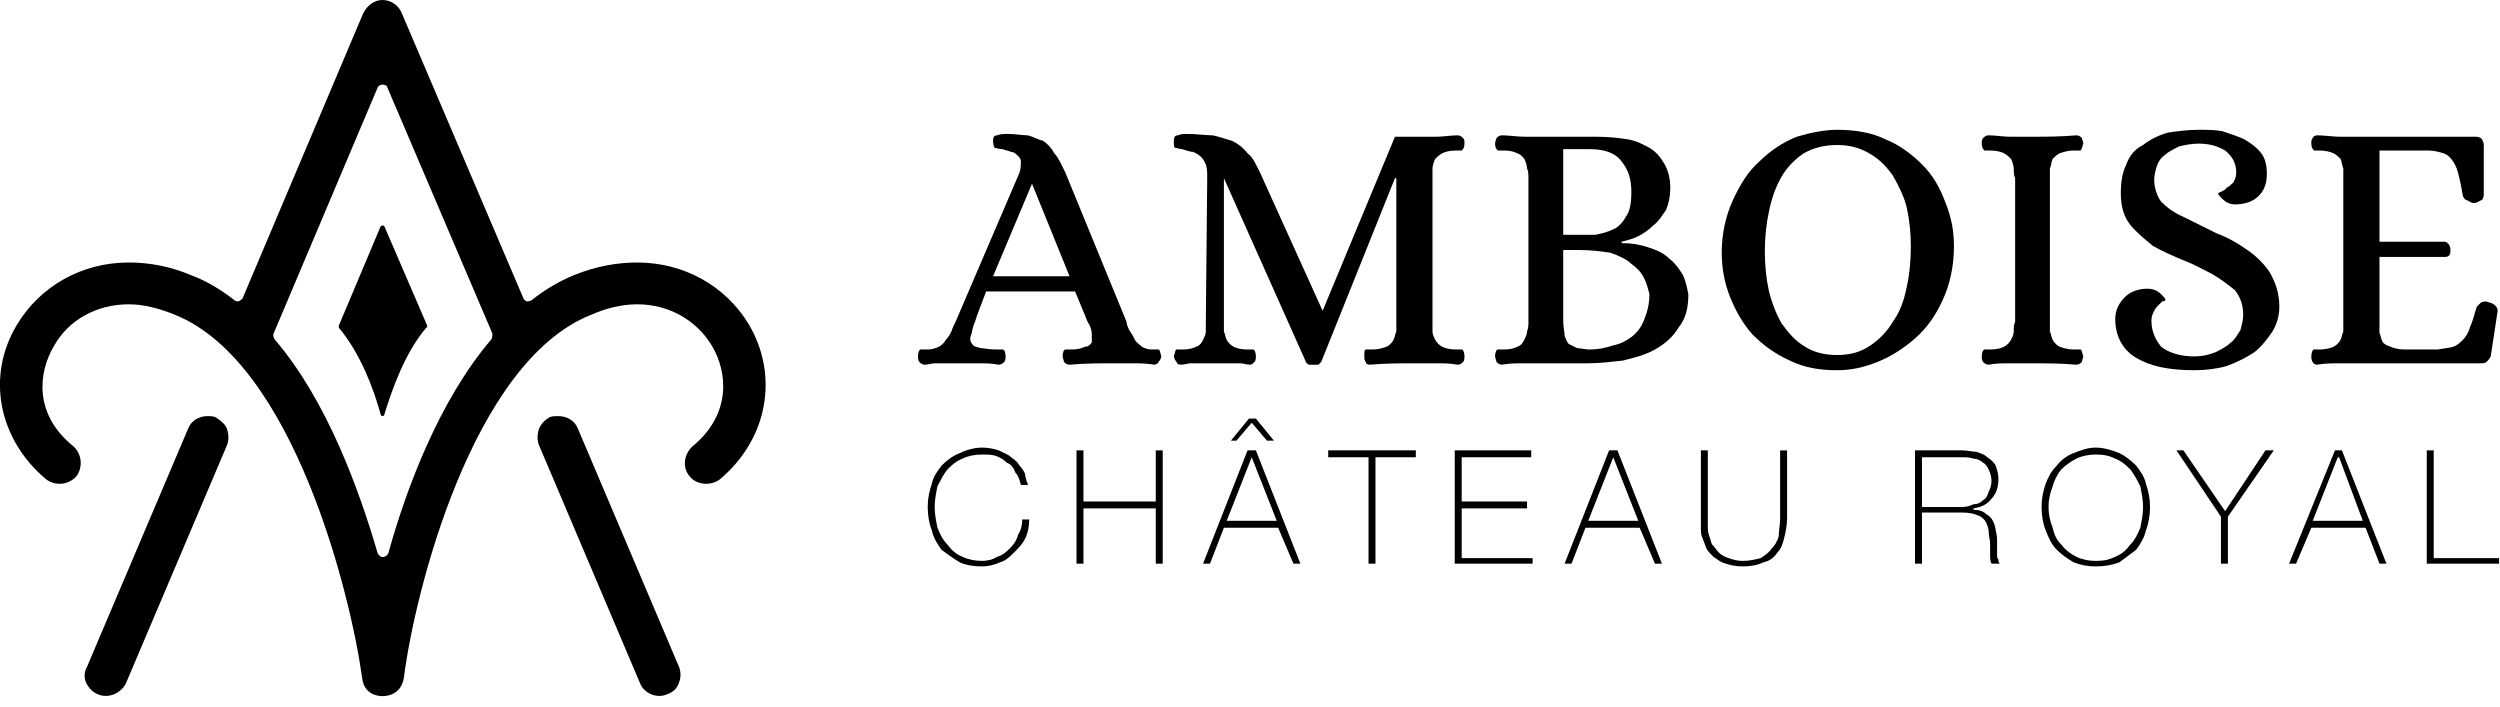 <svg xmlns="http://www.w3.org/2000/svg" clip-rule="evenodd" fill-rule="evenodd" stroke-linejoin="round" stroke-miterlimit="2" viewBox="0 0 198 56"><g fill-rule="nonzero"><g transform="matrix(.944 0 0 .938 69.4 -86.459)"><path d="m9.8 115.5 3.267-7.817 3.15 7.817zm11.783 7.35c.467 0 1.05 0 1.75.117.117 0 .35-.117.35-.234.117-.116.234-.35.234-.466-.117-.35-.117-.584-.234-.584h-.583c-.35 0-.583-.116-.817-.233-.233-.233-.466-.35-.583-.583-.117-.234-.233-.467-.467-.817-.116-.233-.233-.467-.233-.7l-5.133-12.6c-.35-.7-.584-1.283-.934-1.633-.233-.467-.583-.817-.933-1.05-.467-.117-.817-.35-1.283-.467-.467 0-1.05-.117-1.634-.117-.35 0-.7 0-.933.117-.233 0-.35.117-.35.467s.117.583.117.583c.116 0 .35.117.7.117.233.116.466.116.7.233.233 0 .35.117.583.35.117.117.233.233.233.467 0 .233 0 .583-.116.933l-5.367 12.6c-.117.233-.233.467-.35.817-.117.233-.233.466-.467.7-.116.233-.35.466-.583.583s-.583.233-.933.233h-.584c-.116 0-.233.234-.233.584 0 .116 0 .35.117.466.116.117.233.234.466.234.234 0 .584-.117.817-.117h3.733c.467 0 1.05 0 1.634.117.233 0 .35-.117.466-.234.117-.116.117-.35.117-.466 0-.35-.117-.584-.233-.584h-.584c-.583 0-1.05-.116-1.283-.116-.35-.117-.583-.117-.7-.35-.117-.117-.233-.35-.117-.7.117-.234.117-.7.35-1.167.117-.467.467-1.283.934-2.567h7.466l1.05 2.567c.234.35.35.7.35 1.05v.7c-.116.117-.233.35-.583.35-.233.117-.583.233-1.05.233h-.583c-.117 0-.234.234-.234.584 0 .116.117.35.117.466.117.117.233.234.467.234 1.283-.117 2.566-.117 3.733-.117z"></path><path d="m49.233 122.733c.117-.116.117-.35.117-.466 0-.35-.117-.584-.233-.584h-.467c-.583 0-.933-.116-1.167-.233-.233-.117-.466-.35-.583-.583-.117-.234-.233-.467-.233-.7v-13.767c0-.233.116-.583.233-.817.117-.116.35-.35.583-.466.234-.117.584-.234 1.167-.234h.467c.116-.116.233-.233.233-.583 0-.233 0-.35-.117-.467-.116-.116-.233-.233-.466-.233-.584 0-1.167.117-1.75.117h-3.5l-6.067 14.7-5.25-11.667c-.35-.7-.583-1.283-1.05-1.633-.35-.467-.817-.817-1.283-1.05-.467-.117-1.05-.35-1.634-.467-.583 0-1.283-.117-2.1-.117-.35 0-.583 0-.816.117-.234 0-.35.117-.35.467s0 .583.116.583c.117 0 .35.117.584.117.35.116.7.233.933.233.233.117.467.233.7.467.117.116.233.35.35.583.117.35.117.7.117 1.167l-.117 12.133v.817c0 .233-.117.466-.233.7-.117.233-.234.466-.584.583-.233.117-.583.233-1.05.233h-.583c-.117 0-.117.234-.233.584 0 .116.116.35.233.466 0 .117.117.234.35.234.35 0 .583-.117.817-.117h4.2c.233 0 .466.117.816.117.117 0 .234-.117.35-.234.117-.116.117-.35.117-.466 0-.35-.117-.584-.233-.584h-.467c-.583 0-.933-.116-1.167-.233-.233-.117-.466-.35-.583-.583-.117-.234-.117-.467-.233-.7v-12.95l6.883 15.516c0 .117.117.117.233.234h.817c.117-.117.117-.117.233-.234l6.184-15.516h.116v12.95c-.116.233-.116.466-.233.7-.117.233-.35.466-.583.583-.35.117-.7.233-1.167.233h-.583c-.117 0-.117.234-.117.584 0 .116 0 .35.117.466 0 .117.116.234.35.234 1.283-.117 2.566-.117 3.733-.117h1.867c.583 0 1.166 0 1.75.117.233 0 .35-.117.466-.234"></path><path d="m64.4 119.233c-.233.584-.583 1.05-1.05 1.4s-.933.584-1.517.7c-.7.234-1.283.35-1.983.35-.35 0-.817-.116-1.05-.116-.233-.117-.467-.234-.7-.35-.117-.117-.233-.35-.35-.7 0-.35-.117-.7-.117-1.284v-5.95h1.284c1.05 0 1.983.117 2.683.234.7.233 1.4.583 1.75.933.467.35.817.7 1.05 1.167.233.466.35.933.467 1.4 0 .933-.234 1.633-.467 2.216zm-6.767-14.466h2.217c1.283 0 2.217.35 2.683 1.05.584.7.817 1.516.817 2.566 0 .934-.117 1.634-.467 2.1-.233.467-.7.934-1.05 1.05-.466.234-.933.35-1.516.467h-2.684zm8.867 9.216c-.467-.466-1.05-.7-1.75-.933s-1.4-.35-2.217-.35v-.117c.467-.116.934-.233 1.4-.466.467-.234.934-.584 1.284-.934.466-.35.7-.816 1.05-1.283.233-.583.35-1.167.35-1.867s-.117-1.283-.467-1.983c-.35-.583-.7-1.05-1.283-1.4-.467-.233-1.05-.583-1.75-.7s-1.634-.233-2.8-.233h-5.95c-.584 0-1.284-.117-1.867-.117-.233 0-.35.117-.467.233 0 .117-.116.234-.116.467 0 .35.116.467.233.583h.583c.467 0 .817.117 1.05.234.35.116.467.35.584.466.116.234.233.584.233.817.117.233.117.583.117.817v12.133c0 .233 0 .467-.117.817 0 .233-.117.466-.233.7-.117.233-.234.466-.584.583-.233.117-.583.233-1.05.233h-.583c-.117 0-.233.234-.233.584 0 .116.116.35.116.466.117.117.234.234.467.234.583-.117 1.283-.117 1.867-.117h5.366c.934 0 1.867-.117 2.917-.233.933-.234 1.867-.467 2.683-.934.817-.466 1.517-1.05 1.984-1.866.583-.7.816-1.634.816-2.8-.116-.584-.233-1.167-.466-1.634-.35-.583-.7-1.05-1.167-1.4z"></path><path d="m86.45 116.433c-.233 1.167-.583 2.1-1.167 2.917-.466.817-1.166 1.517-1.866 1.983-.817.584-1.75.817-2.8.817s-1.984-.233-2.684-.7c-.816-.467-1.4-1.167-1.983-1.983-.467-.817-.817-1.75-1.05-2.684-.233-1.05-.35-2.216-.35-3.383s.117-2.333.35-3.383c.233-1.167.583-2.1 1.05-2.917s1.167-1.517 1.867-1.983c.816-.467 1.75-.7 2.8-.7s1.866.233 2.683.7c.817.466 1.4 1.05 1.983 1.866.467.817.934 1.75 1.167 2.684.233 1.05.35 2.216.35 3.266 0 1.284-.117 2.45-.35 3.5m3.033 1.05c.584-1.283.934-2.8.934-4.55 0-1.283-.234-2.45-.7-3.616-.467-1.284-1.05-2.334-1.984-3.267-.816-.817-1.866-1.633-3.033-2.1-1.167-.583-2.567-.817-4.083-.817-1.05 0-2.217.234-3.384.584-1.166.466-2.216 1.166-3.15 2.1-.933.816-1.633 1.983-2.216 3.266-.584 1.284-.934 2.8-.934 4.434 0 1.283.234 2.566.7 3.733.467 1.167 1.05 2.217 1.867 3.15.933.933 1.867 1.633 3.15 2.217 1.167.583 2.45.816 3.967.816 1.166 0 2.216-.233 3.383-.7 1.167-.466 2.217-1.166 3.15-1.983 1.05-.933 1.75-1.983 2.333-3.267"></path><path d="m101.15 122.733c0-.116.117-.35.117-.466-.117-.35-.117-.584-.234-.584h-.583c-.467 0-.817-.116-1.167-.233-.233-.117-.466-.35-.583-.583-.117-.234-.117-.467-.233-.7v-13.767c.116-.233.116-.583.233-.817.117-.116.35-.35.583-.466.35-.117.7-.234 1.167-.234h.583c.117-.116.117-.233.234-.583 0-.233-.117-.35-.117-.467-.117-.116-.233-.233-.467-.233-1.283.117-2.566.117-3.733.117h-1.867c-.583 0-1.166-.117-1.75-.117-.233 0-.35.117-.466.233-.117.117-.117.234-.117.467 0 .35.117.467.233.583h.467c.583 0 .933.117 1.167.234.233.116.466.35.583.466.117.234.233.584.233.817s0 .583.117.817v12.133c-.117.233-.117.467-.117.817 0 .233-.116.466-.233.7-.117.233-.35.466-.583.583-.234.117-.584.233-1.167.233h-.467c-.116 0-.233.234-.233.584 0 .116 0 .35.117.466.116.117.233.234.466.234.584-.117 1.167-.117 1.75-.117h1.867c1.167 0 2.45 0 3.733.117.234 0 .35-.117.467-.234"></path><path d="m115.033 113.283c-.816-.583-1.633-1.05-2.566-1.4-.934-.466-1.867-.933-2.8-1.4-.817-.35-1.4-.816-1.867-1.283-.35-.467-.583-1.167-.583-1.867 0-.35.116-.816.233-1.166s.35-.7.7-.934c.233-.233.7-.466 1.167-.7.466-.116 1.05-.233 1.633-.233.933 0 1.633.233 2.217.583.583.467.933 1.05.933 1.867 0 .35-.117.583-.233.817-.234.233-.35.35-.584.466-.116.234-.35.234-.466.35-.117 0-.234.117-.234.117 0 .117.117.233.35.467.234.233.584.466 1.05.466.817 0 1.517-.233 1.984-.7.466-.466.7-1.05.7-1.866 0-.7-.117-1.284-.467-1.75-.35-.467-.817-.817-1.4-1.167-.467-.233-1.167-.467-1.867-.7-.583-.117-1.283-.117-1.983-.117-.933 0-1.75.117-2.567.234-.816.233-1.516.583-2.1 1.05-.7.35-1.166.933-1.4 1.633-.35.7-.466 1.517-.466 2.45 0 1.05.233 1.983.816 2.683.467.584 1.167 1.167 1.867 1.75.817.467 1.633.817 2.45 1.167.933.35 1.75.817 2.45 1.167.817.466 1.4.933 1.983 1.4.467.583.7 1.283.7 2.1 0 .466-.116.816-.233 1.283-.233.35-.467.817-.817 1.05-.35.35-.816.583-1.283.817-.583.233-1.167.35-1.75.35-1.283 0-2.217-.35-2.8-.817-.467-.583-.817-1.283-.817-2.217 0-.35.117-.583.234-.816.116-.234.233-.35.35-.467.116-.117.233-.233.35-.35.116 0 .233 0 .233-.117 0-.116-.117-.233-.35-.466-.233-.234-.583-.467-1.167-.467-.7 0-1.4.233-1.866.7-.467.467-.817 1.05-.817 1.867 0 1.4.583 2.566 1.75 3.266s2.683 1.05 4.9 1.05c.933 0 1.867-.116 2.683-.35.934-.35 1.634-.7 2.334-1.166.583-.467 1.05-1.05 1.516-1.75.35-.584.584-1.284.584-2.1 0-1.167-.35-2.1-.817-2.917-.467-.7-1.167-1.4-1.867-1.867"></path><path d="m123.083 120.167c-.116.233-.116.466-.233.7-.117.233-.35.466-.583.583-.234.117-.7.233-1.167.233h-.467c-.116 0-.233.234-.233.584 0 .116 0 .35.117.466 0 .117.233.234.35.234.7-.117 1.283-.117 1.866-.117h11.784c.233 0 .466 0 .583-.117.117-.116.233-.233.35-.466l.583-3.85c0-.234-.116-.35-.233-.467s-.35-.233-.467-.233c-.233-.117-.466-.117-.7 0-.116.116-.233.233-.35.35-.233.7-.35 1.283-.583 1.75-.117.466-.35.816-.583 1.05-.234.233-.467.466-.817.583s-.7.117-1.283.233h-2.8c-.467 0-.934-.116-1.167-.233-.35-.117-.583-.233-.7-.467-.117-.233-.117-.466-.233-.7v-6.416h5.483c.117 0 .233 0 .35-.117s.117-.233.117-.467c0-.116 0-.233-.117-.466-.117-.117-.233-.234-.35-.234h-5.483v-7.7h4.083c.467 0 .933.117 1.283.234.35.116.584.35.817.7s.35.7.467 1.166c.116.467.233 1.05.35 1.75.116.234.233.35.35.35.233.117.35.234.583.234s.35-.117.583-.234c.117 0 .234-.233.234-.466v-4.2c0-.234-.117-.467-.234-.584-.233-.116-.35-.116-.583-.116h-11.317c-.583 0-1.166-.117-1.866-.117-.117 0-.35.117-.35.233-.117.117-.117.234-.117.467 0 .35.117.467.233.583h.467c.467 0 .933.117 1.167.234.233.116.466.35.583.466.117.234.117.584.233.817z"></path><path d="m11.9 137.317c-.117.466-.35.816-.7 1.166-.233.234-.583.584-1.05.7-.35.234-.817.35-1.283.35-.584 0-1.167-.116-1.634-.35-.583-.233-.933-.583-1.283-1.05-.35-.35-.583-.816-.817-1.4-.116-.583-.233-1.166-.233-1.75 0-.583.117-1.166.233-1.75.234-.466.467-.933.817-1.4.35-.35.7-.7 1.283-.933.467-.233 1.05-.35 1.634-.35.35 0 .816 0 1.166.117.35.116.7.35.934.583.35.117.583.467.7.817.233.233.35.583.466 1.05h.584s0-.117-.117-.35c0-.117-.117-.35-.117-.584-.116-.233-.233-.466-.466-.7-.117-.233-.35-.466-.7-.7-.234-.233-.584-.35-1.05-.583-.35-.117-.817-.233-1.4-.233-.7 0-1.4.233-1.867.466-.583.234-1.05.584-1.517 1.05-.35.467-.7.934-.816 1.517-.234.7-.35 1.283-.35 1.983s.116 1.4.35 1.984c.116.583.466 1.166.816 1.633.467.35.934.7 1.517 1.05.467.233 1.167.35 1.867.35.466 0 1.05-.117 1.516-.35.467-.117.817-.467 1.167-.817s.7-.7.933-1.166c.234-.467.35-1.05.35-1.634h-.583c0 .467-.117.934-.35 1.284"></path><path d="m23.45 134.517h-6.067v-4.317h-.583v9.567h.583v-4.667h6.067v4.667h.583v-9.567h-.583z"></path><path d="m29.4 136.15 2.1-5.367 2.1 5.367zm1.75-5.95-3.733 9.567h.583l1.167-3.034h4.55l1.283 3.034h.583l-3.733-9.567z"></path><path d="m32.783 129.383h.584l-1.517-1.866h-.583l-1.517 1.866h.467l1.283-1.516z"></path><path d="m37.917 130.783h3.383v8.984h.583v-8.984h3.384v-.583h-7.35z"></path><path d="m49.117 135.1h5.483v-.583h-5.483v-3.734h5.833v-.583h-6.417v9.567h6.534v-.467h-5.95z"></path><path d="m59.733 136.15 2.1-5.367 2.1 5.367zm1.75-5.95-3.733 9.567h.583l1.167-3.034h4.55l1.283 3.034h.584l-3.734-9.567z"></path><path d="m75.833 135.917c0 .583-.116 1.05-.116 1.516-.117.467-.35.817-.584 1.05-.233.35-.583.584-.933.817-.467.117-.933.233-1.517.233-.466 0-.816-.116-1.166-.233s-.584-.233-.817-.467c-.233-.233-.35-.466-.583-.7-.117-.233-.117-.466-.234-.7-.116-.35-.116-.583-.116-.816v-6.417h-.584v6.533c0 .234 0 .584.117.817.117.35.233.583.35.933.117.234.35.467.583.7.35.234.584.467 1.05.584.35.116.817.233 1.4.233.7 0 1.284-.117 1.75-.35.584-.117.934-.467 1.167-.817.35-.35.467-.816.583-1.283.117-.467.234-1.05.234-1.633v-5.717h-.584z"></path><path d="m91.117 134.983h-3.384v-4.2h3.384c.35 0 .583 0 .933.117.233 0 .583.117.817.35.233.117.35.35.466.583.117.234.234.584.234.934s-.117.7-.234.933c-.116.35-.233.583-.466.7-.234.233-.467.35-.817.35-.233.117-.583.233-.933.233m2.916 3.967v-1.05c0-.233 0-.583-.116-.933 0-.234-.117-.584-.234-.817-.116-.233-.35-.467-.583-.583-.233-.234-.583-.35-1.05-.35v-.117c.7-.117 1.167-.35 1.517-.817.35-.35.583-.933.583-1.633 0-.467-.117-.817-.233-1.167-.117-.233-.35-.466-.7-.7-.234-.233-.584-.35-.934-.466-.35 0-.7-.117-1.166-.117h-3.967v9.567h.583v-4.317h3.384c.583 0 1.05.117 1.283.233.35.117.583.35.7.584.117.233.233.583.233.816 0 .35.117.7.117.934v.933c0 .35 0 .583.117.817h.7c-.117-.117-.117-.234-.117-.35-.117-.117-.117-.234-.117-.467"></path><path d="m106.05 136.733c-.233.584-.467 1.05-.817 1.4-.35.467-.7.817-1.283 1.05-.467.234-.933.35-1.633.35-.584 0-1.167-.116-1.634-.35-.466-.233-.933-.583-1.283-1.05-.35-.35-.583-.816-.7-1.4-.233-.583-.35-1.166-.35-1.75 0-.583.117-1.166.35-1.75.117-.466.35-.933.7-1.4.35-.35.817-.7 1.283-.933.467-.233 1.05-.35 1.634-.35.7 0 1.166.117 1.633.35.583.233.933.583 1.283.933.35.467.584.934.817 1.4.117.584.233 1.167.233 1.75 0 .584-.116 1.167-.233 1.75m-.35-5.25c-.467-.466-.933-.816-1.4-1.05-.583-.233-1.283-.466-1.983-.466s-1.284.233-1.867.466c-.583.234-1.05.584-1.4 1.05-.467.467-.7.934-.933 1.517-.234.7-.35 1.283-.35 1.983s.116 1.4.35 1.984c.233.583.466 1.166.933 1.633.35.35.817.7 1.4 1.05.583.233 1.167.35 1.867.35s1.4-.117 1.983-.35c.467-.35.933-.7 1.4-1.05.35-.467.7-1.05.817-1.633.233-.584.35-1.284.35-1.984s-.117-1.283-.35-1.983c-.117-.583-.467-1.05-.817-1.517"></path><path d="m113.167 135.333-3.5-5.133h-.584l3.734 5.6v3.967h.583v-3.967l3.85-5.6h-.7z"></path><path d="m120.517 136.15 2.1-5.367h.116l1.984 5.367zm1.866-5.95-3.85 9.567h.584l1.283-3.034h4.55l1.167 3.034h.583l-3.733-9.567z"></path><path d="m130.667 139.3v-9.1h-.584v9.567h6.067v-.467z"></path></g><path d="m90.883 49.933c-.35 0-.7 0-1.05.117-.583.35-1.05.817-1.283 1.4-.233.7-.233 1.4 0 1.983l12.133 28.584c.467 1.166 1.984 1.866 3.267 1.283.7-.233 1.167-.7 1.4-1.4.233-.583.233-1.283 0-1.867l-12.133-28.583c-.35-.933-1.284-1.517-2.334-1.517" transform="matrix(.66 0 0 .66 -15.751 0)"></path><path d="m69.533 49.7c0 .117.117.233.234.233.116 0 .233-.116.233-.233.933-3.033 2.45-7.35 5.017-10.383.116 0 .116-.117.116-.234l-5.133-11.9c0-.116-.117-.116-.233-.116-.117 0-.117 0-.234.116l-5.016 11.9v.234c2.566 3.033 4.2 7.35 5.016 10.383" transform="matrix(.66 0 0 .66 -15.751 0)"></path><path d="m49.7 50.05c-.35-.117-.583-.117-.933-.117-1.05 0-1.984.584-2.334 1.517l-12.133 28.583c-.35.584-.35 1.284-.117 1.867.35.7.817 1.167 1.4 1.4 1.284.583 2.8-.117 3.384-1.283l12.133-28.584c.233-.583.233-1.283 0-1.983-.233-.583-.817-1.05-1.4-1.4" transform="matrix(.66 0 0 .66 -15.751 0)"></path><path d="m56.7 40.017 12.483-29.517c.117-.233.35-.35.584-.35.233 0 .583.117.583.35l12.6 29.517c0 .233 0 .466-.117.7-6.3 7.35-10.266 18.083-12.366 25.666-.117.234-.35.467-.7.467-.234 0-.467-.233-.584-.467-2.216-7.583-6.066-18.316-12.366-25.666-.117-.234-.234-.467-.117-.7m-27.3 17.5c1.05.816 2.683.7 3.617-.35.816-1.05.7-2.684-.35-3.617-4.784-3.85-4.2-8.867-2.334-12.017 1.75-3.15 5.134-5.016 8.984-5.016 1.75 0 3.616.466 5.6 1.283 14.116 5.717 21 33.367 22.4 43.517.233 2.333 2.45 2.216 2.45 2.216s2.216.117 2.566-2.216c1.284-10.15 8.167-37.8 22.4-43.517 1.867-.817 3.734-1.283 5.6-1.283 3.734 0 7.117 1.866 8.984 5.016 1.866 3.15 2.333 8.167-2.334 12.017-1.05.933-1.283 2.567-.35 3.617.817 1.05 2.567 1.166 3.617.35 5.717-4.784 7.117-12.367 3.5-18.55-2.8-4.667-7.817-7.467-13.417-7.467-2.45 0-5.016.467-7.583 1.517-1.75.7-3.5 1.75-5.133 3.033-.234.117-.35.117-.584.117-.116-.117-.35-.234-.35-.35l-14.583-34.184c-.35-.933-1.283-1.633-2.333-1.633s-1.867.7-2.334 1.633l-14.466 34.184c-.117.116-.234.233-.467.35-.117 0-.35 0-.467-.117-1.633-1.283-3.383-2.333-5.25-3.033-2.45-1.05-5.016-1.517-7.466-1.517-5.6 0-10.617 2.8-13.417 7.467-3.733 6.183-2.217 13.766 3.5 18.55" transform="matrix(.66 0 0 .66 -15.751 0)"></path></g></svg>